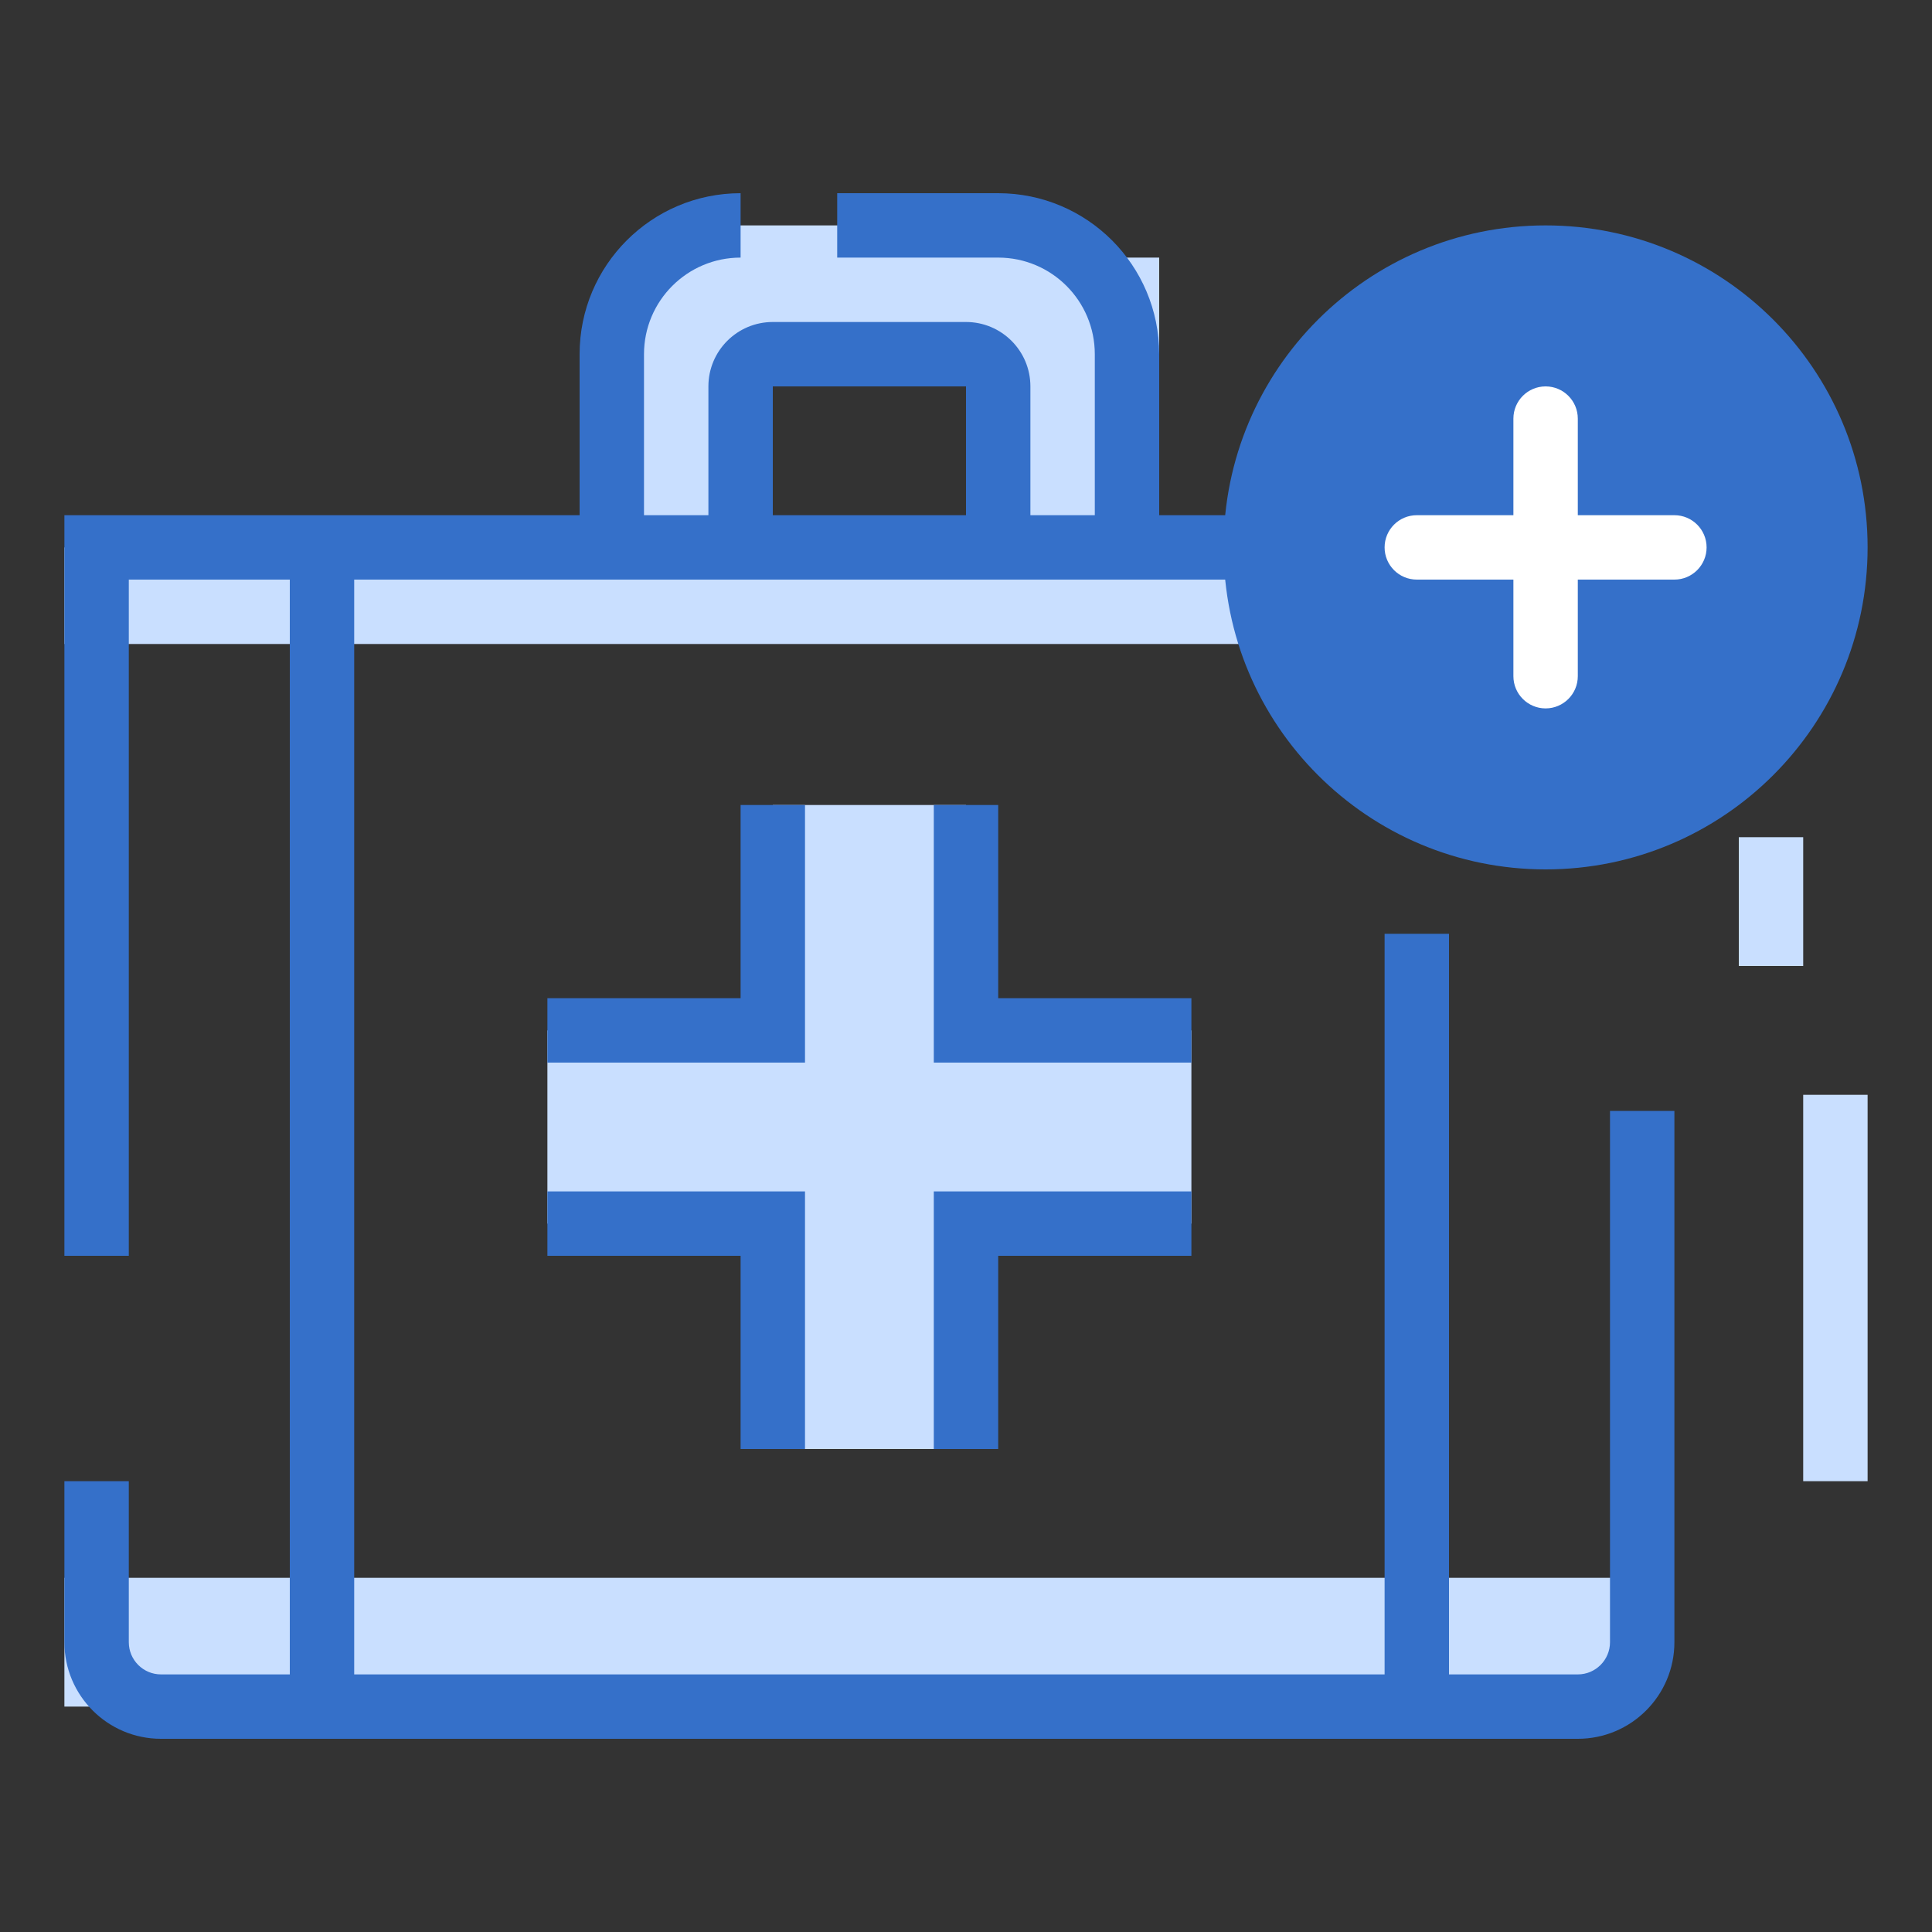 <svg width="60" height="60" viewBox="0 0 60 60" fill="none" xmlns="http://www.w3.org/2000/svg">
<rect x="0" y="0" width="60" height="60" fill="#333333" stroke="none"/>
<g clip-path="url(#clip0_596_22989)">
<path fill-rule="evenodd" clip-rule="evenodd" d="M56 34L58 34L58 46L56 46L56 34Z" fill="#C9DFFF"/>
<path fill-rule="evenodd" clip-rule="evenodd" d="M54 26L56 26L56 30L54 30L54 26Z" fill="#C9DFFF"/>
<path d="M24 45V38H17V35V32H24V25H27H30V32H37V35V38H30V45H27H24Z" fill="#C9DFFF"/>
<path d="M52 17H2V20H52V17Z" fill="#C9DFFF"/>
<path d="M36 8H34V17H36V8Z" fill="#C9DFFF"/>
<path d="M51 49H2V53H51V49Z" fill="#C9DFFF"/>
<path d="M19 10V17H23V12C23 11.448 23.448 11 24 11H30C30.552 11 31 11.448 31 12V17H35V10C35 8.343 33.657 7 32 7H23H22C20.343 7 19 8.343 19 10Z" fill="#C9DFFF"/>
<path fill-rule="evenodd" clip-rule="evenodd" d="M23 8C21.343 8 20 9.343 20 11V16H22V12C22 10.895 22.895 10 24 10H30C31.105 10 32 10.895 32 12V16H34V11C34 9.343 32.657 8 31 8H26V6H31C33.761 6 36 8.239 36 11V16H39V18H11V52H43V29H45V52H49C49.552 52 50 51.552 50 51V34.5H52V51C52 52.657 50.657 54 49 54H5C3.343 54 2 52.657 2 51V46H4V51C4 51.552 4.448 52 5 52H9V18H4V39H2V16H18V11C18 8.239 20.239 6 23 6V8ZM30 16V12H24V16H30ZM25 25V33H17V31H23V25H25ZM31 31V25H29V33H37V31H31ZM17 37H25V45H23V39H17V37ZM29 37H37V39H31V45H29V37ZM-610 1037C-614.971 1037 -619 1041.03 -619 1046C-619 1050.97 -614.971 1055 -610 1055C-605.029 1055 -601 1050.97 -601 1046C-601 1041.03 -605.029 1037 -610 1037ZM-621 1046C-621 1039.92 -616.075 1035 -610 1035C-603.925 1035 -599 1039.92 -599 1046C-599 1052.08 -603.925 1057 -610 1057C-616.075 1057 -621 1052.08 -621 1046ZM-611.926 1039.54C-611.763 1038.6 -610.881 1038 -610 1038C-609.119 1038 -608.237 1038.6 -608.074 1039.54C-606.349 1040.17 -605 1041.66 -605 1043.55C-605 1044.52 -605.733 1045.2 -606.564 1045.37C-605.618 1046.14 -605 1047.23 -605 1048.53C-605 1050.43 -606.357 1051.91 -608.09 1052.54C-608.288 1053.44 -609.145 1054 -610 1054C-610.855 1054 -611.712 1053.44 -611.91 1052.54C-613.643 1051.91 -615 1050.43 -615 1048.53C-615 1047.55 -614.267 1046.87 -613.436 1046.71C-614.382 1045.94 -615 1044.84 -615 1043.55C-615 1041.66 -613.651 1040.17 -611.926 1039.54ZM-611.269 1047.75C-611.158 1047.98 -611.095 1048.24 -611.095 1048.53C-611.095 1048.6 -611.056 1048.74 -610.866 1048.89C-610.676 1049.04 -610.373 1049.16 -610 1049.16C-609.627 1049.16 -609.324 1049.04 -609.134 1048.89C-608.944 1048.74 -608.905 1048.6 -608.905 1048.53C-608.905 1048.45 -608.944 1048.31 -609.133 1048.16C-609.324 1048.01 -609.627 1047.89 -610 1047.89C-610.431 1047.89 -610.857 1047.84 -611.269 1047.75ZM-608.731 1044.33C-608.842 1044.1 -608.905 1043.84 -608.905 1043.55C-608.905 1043.47 -608.944 1043.33 -609.133 1043.19C-609.324 1043.04 -609.627 1042.92 -610 1042.92C-610.373 1042.92 -610.676 1043.04 -610.867 1043.19C-611.056 1043.33 -611.095 1043.47 -611.095 1043.55C-611.095 1043.63 -611.056 1043.77 -610.867 1043.91C-610.676 1044.06 -610.373 1044.18 -610 1044.18C-609.569 1044.18 -609.143 1044.23 -608.731 1044.33Z" fill="#3570C9"/>
<path d="M58 17C58 22.523 53.523 27 48 27C42.477 27 38 22.523 38 17C38 11.477 42.477 7 48 7C53.523 7 58 11.477 58 17Z" fill="#3570C9"/>
<path fill-rule="evenodd" clip-rule="evenodd" d="M48 12C48.552 12 49 12.448 49 13V16H52C52.552 16 53 16.448 53 17C53 17.552 52.552 18 52 18H49V21C49 21.552 48.552 22 48 22C47.448 22 47 21.552 47 21V18H44C43.448 18 43 17.552 43 17C43 16.448 43.448 16 44 16H47V13C47 12.448 47.448 12 48 12Z" fill="white"/>
</g>
<defs>
<clipPath id="clip0_596_22989">
<rect width="60" height="60" fill="white"/>
</clipPath>
</defs>
</svg>
